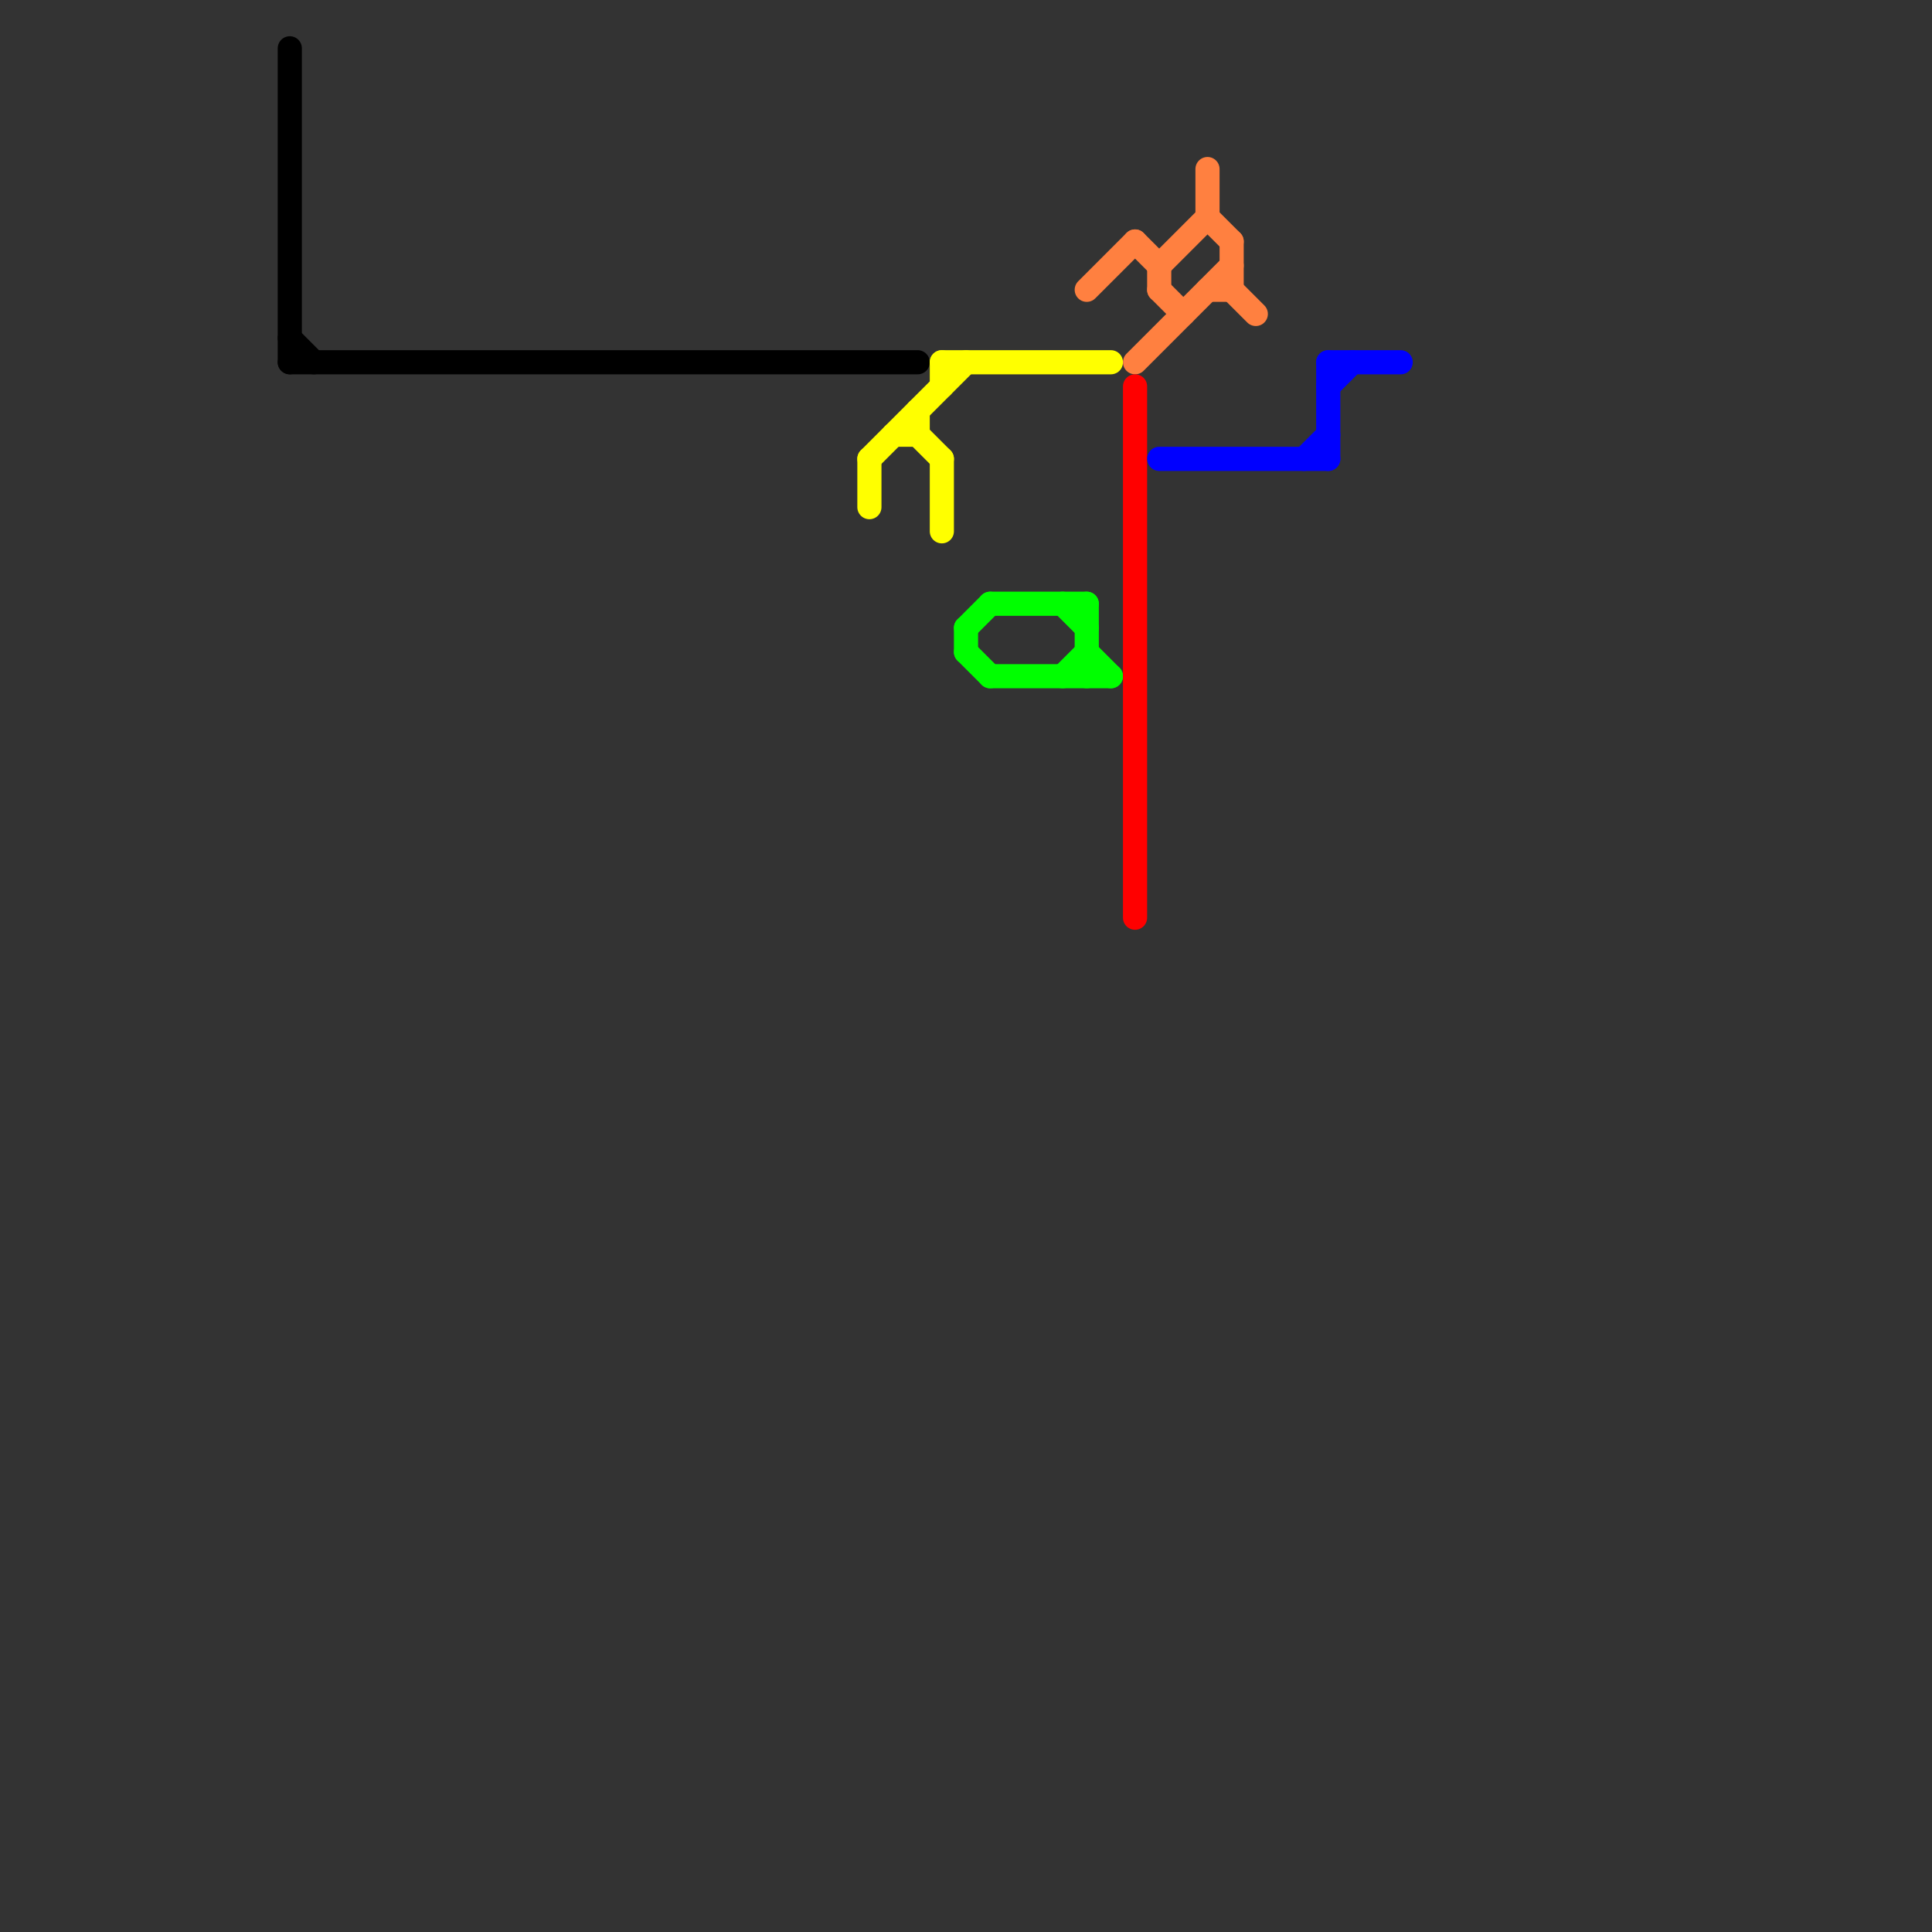 
<svg version="1.1" xmlns="http://www.w3.org/2000/svg" viewBox="0 0 80 80">
<rect x="0" y="0" width="80" height="80" fill="#333333" stroke="none"/>
<style>text { font: 1px Helvetica; font-weight: 600; white-space: pre; dominant-baseline: central; } line { stroke-width: 1; fill: none; stroke-linecap: round; stroke-linejoin: round; } .c0 { stroke: #000000 } .c1 { stroke: #ffff00 } .c2 { stroke: #00ff00 } .c3 { stroke: #ff8040 } .c4 { stroke: #ff0000 } .c5 { stroke: #0000ff }</style><defs><g id="wm-xf"><circle r="1.2" fill="#000"/><circle r="0.9" fill="#fff"/><circle r="0.6" fill="#000"/><circle r="0.3" fill="#fff"/></g><g id="wm"><circle r="0.6" fill="#000"/><circle r="0.3" fill="#fff"/></g></defs><line class="c0" x1="12" y1="2" x2="12" y2="15"/><line class="c0" x1="12" y1="14" x2="13" y2="15"/><line class="c0" x1="12" y1="15" x2="38" y2="15"/><line class="c1" x1="38" y1="18" x2="39" y2="19"/><line class="c1" x1="39" y1="19" x2="39" y2="22"/><line class="c1" x1="39" y1="15" x2="46" y2="15"/><line class="c1" x1="38" y1="17" x2="38" y2="18"/><line class="c1" x1="36" y1="19" x2="40" y2="15"/><line class="c1" x1="37" y1="18" x2="38" y2="18"/><line class="c1" x1="36" y1="19" x2="36" y2="21"/><line class="c1" x1="39" y1="15" x2="39" y2="16"/><line class="c2" x1="41" y1="28" x2="46" y2="28"/><line class="c2" x1="45" y1="25" x2="45" y2="28"/><line class="c2" x1="45" y1="27" x2="46" y2="28"/><line class="c2" x1="40" y1="26" x2="41" y2="25"/><line class="c2" x1="40" y1="27" x2="41" y2="28"/><line class="c2" x1="44" y1="28" x2="45" y2="27"/><line class="c2" x1="40" y1="26" x2="40" y2="27"/><line class="c2" x1="41" y1="25" x2="45" y2="25"/><line class="c2" x1="44" y1="25" x2="45" y2="26"/><line class="c3" x1="51" y1="10" x2="51" y2="12"/><line class="c3" x1="50" y1="7" x2="50" y2="9"/><line class="c3" x1="47" y1="10" x2="48" y2="11"/><line class="c3" x1="50" y1="9" x2="51" y2="10"/><line class="c3" x1="45" y1="12" x2="47" y2="10"/><line class="c3" x1="50" y1="12" x2="51" y2="12"/><line class="c3" x1="47" y1="15" x2="51" y2="11"/><line class="c3" x1="48" y1="12" x2="49" y2="13"/><line class="c3" x1="51" y1="12" x2="52" y2="13"/><line class="c3" x1="48" y1="11" x2="48" y2="12"/><line class="c3" x1="48" y1="11" x2="50" y2="9"/><line class="c4" x1="47" y1="16" x2="47" y2="38"/><line class="c5" x1="54" y1="19" x2="55" y2="18"/><line class="c5" x1="55" y1="15" x2="55" y2="19"/><line class="c5" x1="48" y1="19" x2="55" y2="19"/><line class="c5" x1="55" y1="15" x2="58" y2="15"/><line class="c5" x1="55" y1="16" x2="56" y2="15"/>
</svg>
